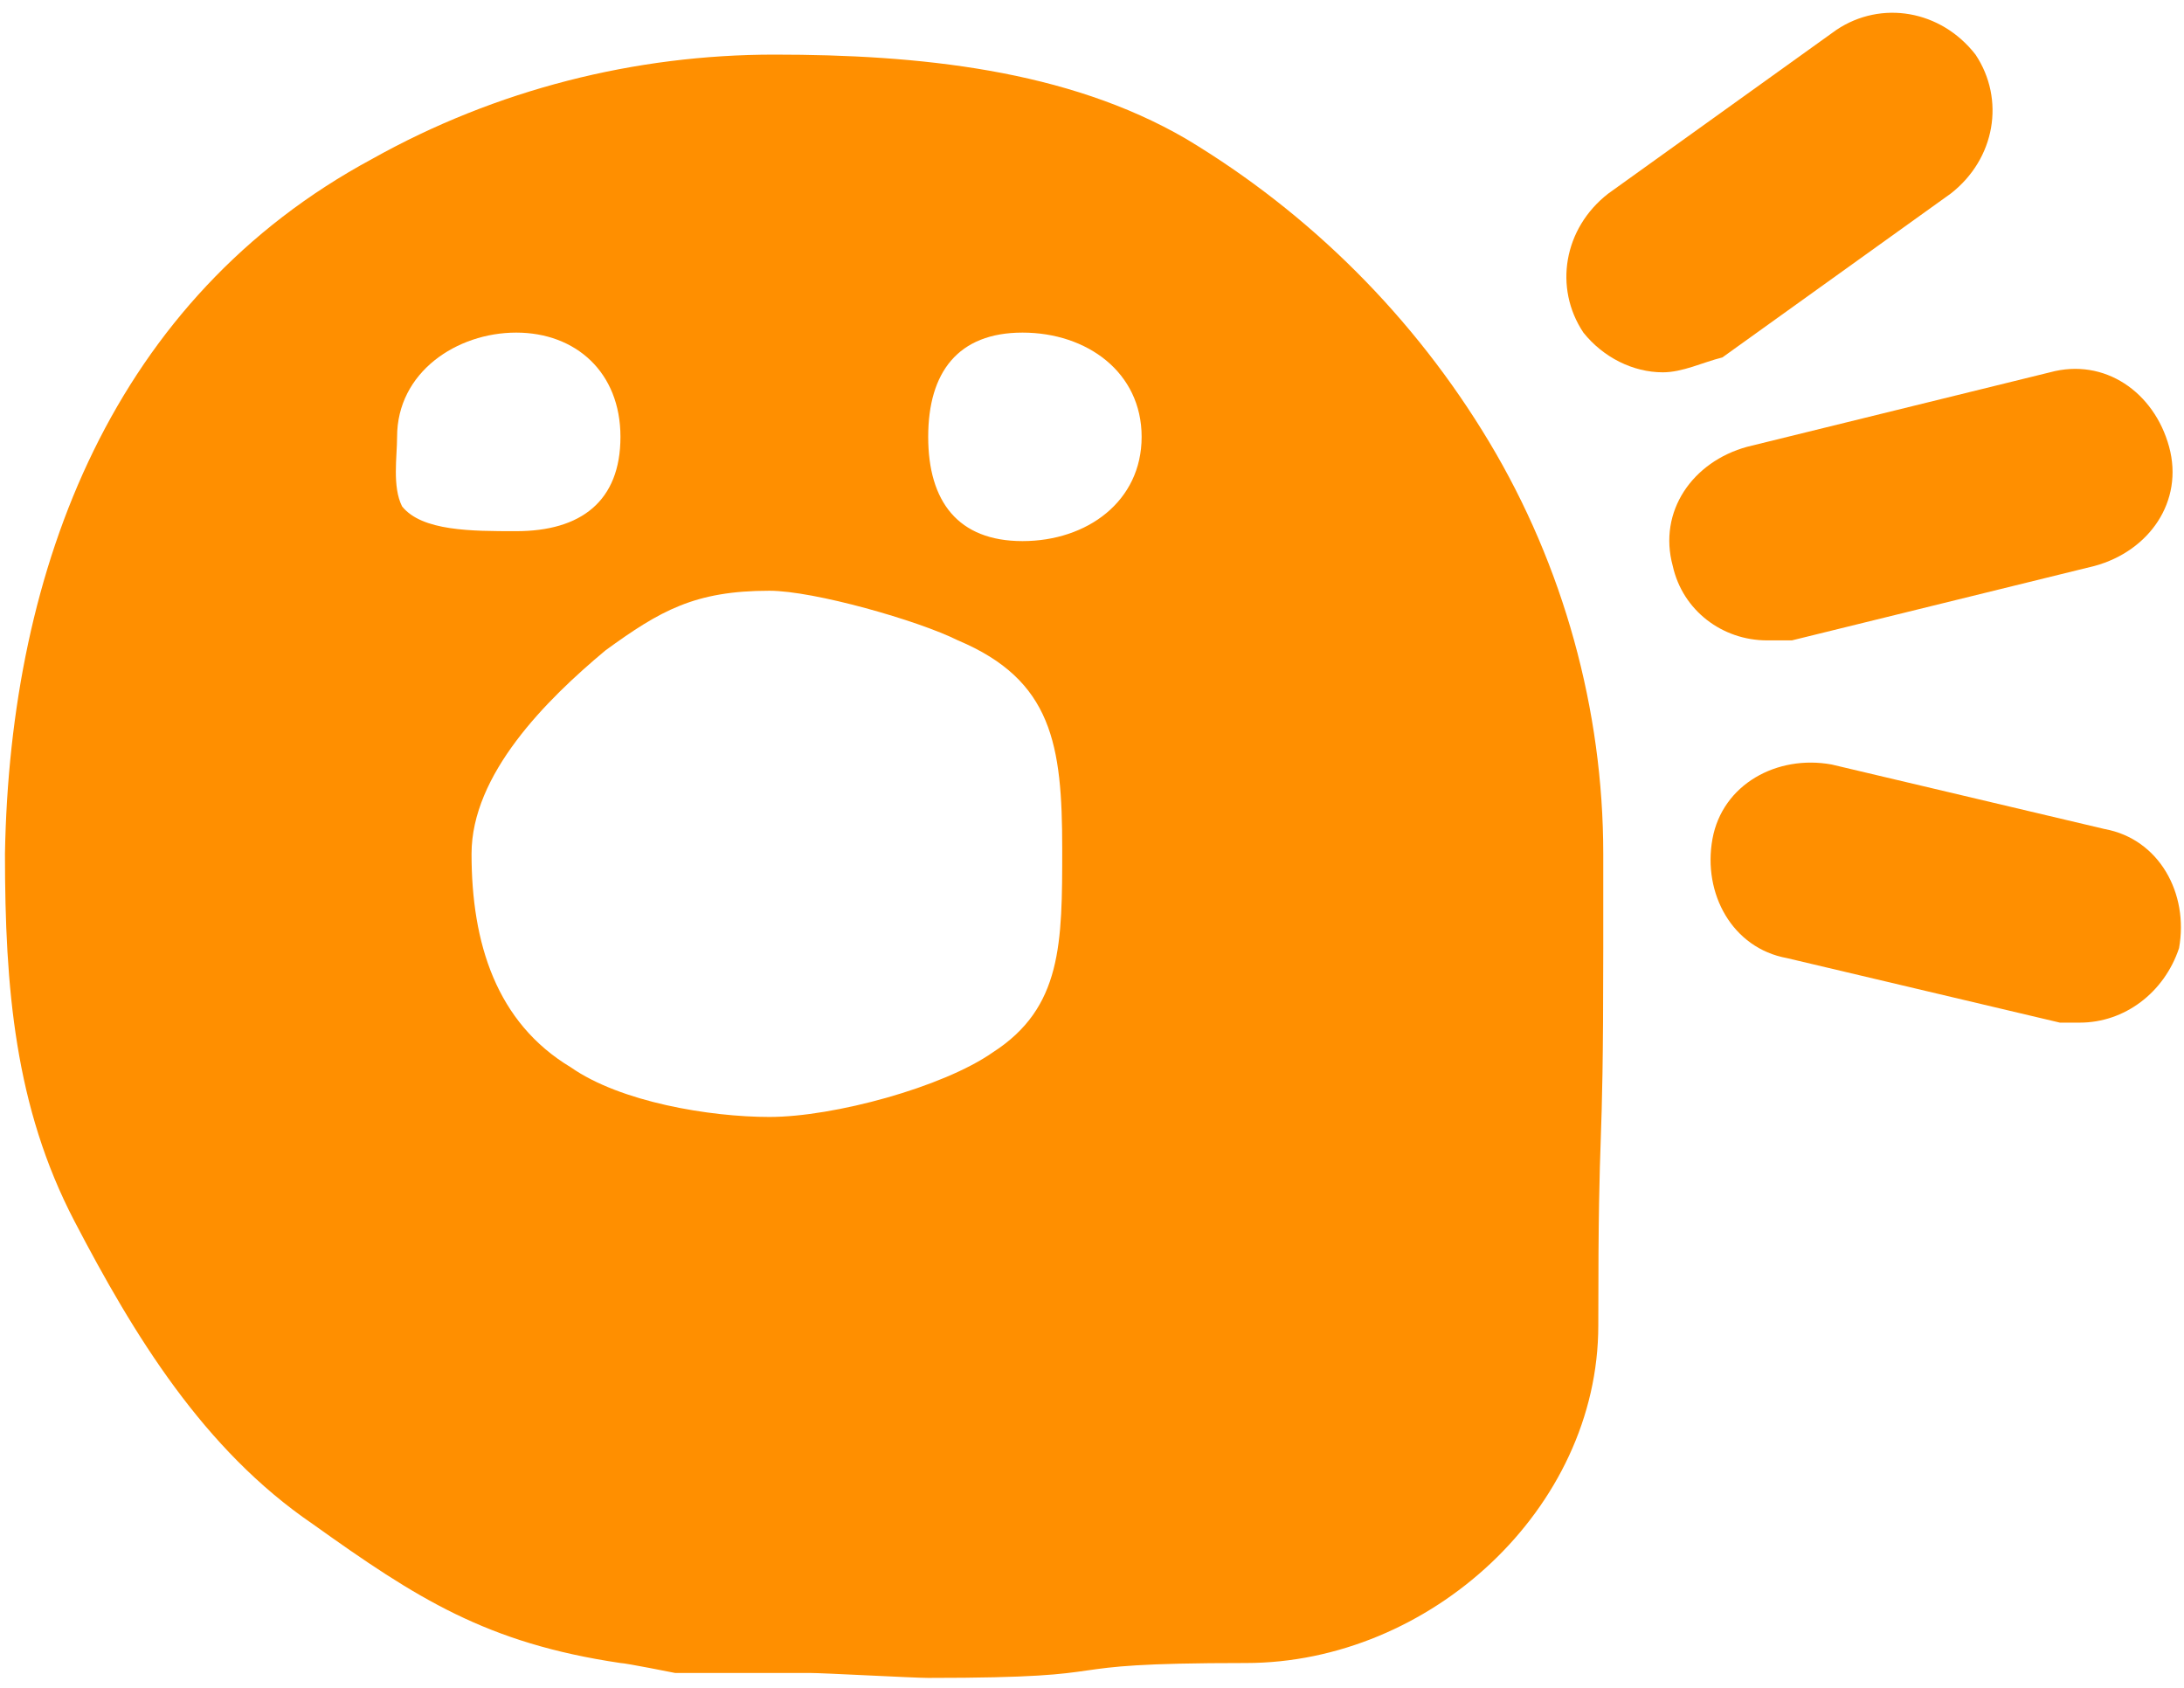 <?xml version="1.0" encoding="utf-8"?>
<!-- Generator: Adobe Illustrator 26.0.1, SVG Export Plug-In . SVG Version: 6.00 Build 0)  -->
<svg version="1.1" id="レイヤー_1" xmlns="http://www.w3.org/2000/svg" xmlns:xlink="http://www.w3.org/1999/xlink" x="0px"
	 y="0px" viewBox="0 0 44 34" style="enable-background:new 0 0 44 34;" xml:space="preserve">
<style type="text/css">
	.st0{fill:#FF8F00;}
</style>
<g>
	<path id="パス_29_00000085956395710107744740000006215473402618522259_" class="st0" d="M30,8.9c-1.5-2.5-3.6-4.6-6.1-6.1
		c-2.4-1.4-5.4-1.7-8.3-1.7c-2.8,0-5.6,0.7-8.1,2.1C2.3,6,0.2,11.4,0.1,17.2c0,2.7,0.2,5.1,1.4,7.4c1.2,2.3,2.6,4.6,4.8,6.1
		c2.1,1.5,3.5,2.4,6.2,2.8c0.1,0,1.1,0.2,1.1,0.2c0.5,0,2.4,0,2.7,0c0.3,0,2.1,0.1,2.4,0.1c4.3,0,2.1-0.3,6.4-0.3
		c3.7,0,7.1-3.1,7.1-6.8c0-4.6,0.1-2.9,0.1-7.6c0-0.1,0-1.9,0-1.9C32.3,14.3,31.5,11.4,30,8.9 M8,8.8c0-1.3,1.2-2.1,2.4-2.1
		s2.1,0.8,2.1,2.1s-0.8,1.9-2.1,1.9c-0.9,0-1.9,0-2.3-0.5C7.9,9.8,8,9.2,8,8.8 M20,21.2c-1,0.7-3.2,1.3-4.5,1.3c-1.2,0-3-0.3-4-1
		c-1.5-0.9-2-2.5-2-4.3c0-1.6,1.5-3.1,2.7-4.1c1.1-0.8,1.8-1.2,3.3-1.2c0.9,0,3,0.6,3.8,1c1.9,0.8,2.1,2.1,2.1,4.2
		C21.4,19,21.4,20.3,20,21.2 M20.6,10.9c-1.3,0-1.9-0.8-1.9-2.1s0.6-2.1,1.9-2.1s2.4,0.8,2.4,2.1S21.9,10.9,20.6,10.9"/>
	<path class="st0" d="M33.5,7.5c-0.6,0-1.2-0.3-1.6-0.8c-0.6-0.9-0.4-2.1,0.5-2.8L37,0.6c0.9-0.6,2.1-0.4,2.8,0.5
		c0.6,0.9,0.4,2.1-0.5,2.8l-4.6,3.3C34.3,7.3,33.9,7.5,33.5,7.5z"/>
	<path class="st0" d="M35.6,12.9c-0.9,0-1.7-0.6-1.9-1.5c-0.3-1.1,0.4-2.1,1.5-2.4l6.1-1.5c1.1-0.3,2.1,0.4,2.4,1.5
		c0.3,1.1-0.4,2.1-1.5,2.4l-6.1,1.5C35.9,12.9,35.8,12.9,35.6,12.9z"/>
	<path class="st0" d="M41.9,20.6c-0.1,0-0.3,0-0.4,0l-5.5-1.3c-1.1-0.2-1.7-1.3-1.5-2.4c0.2-1.1,1.3-1.7,2.4-1.5l5.5,1.3
		c1.1,0.2,1.7,1.3,1.5,2.4C43.6,20,42.8,20.6,41.9,20.6z"/>
</g>
</svg>
